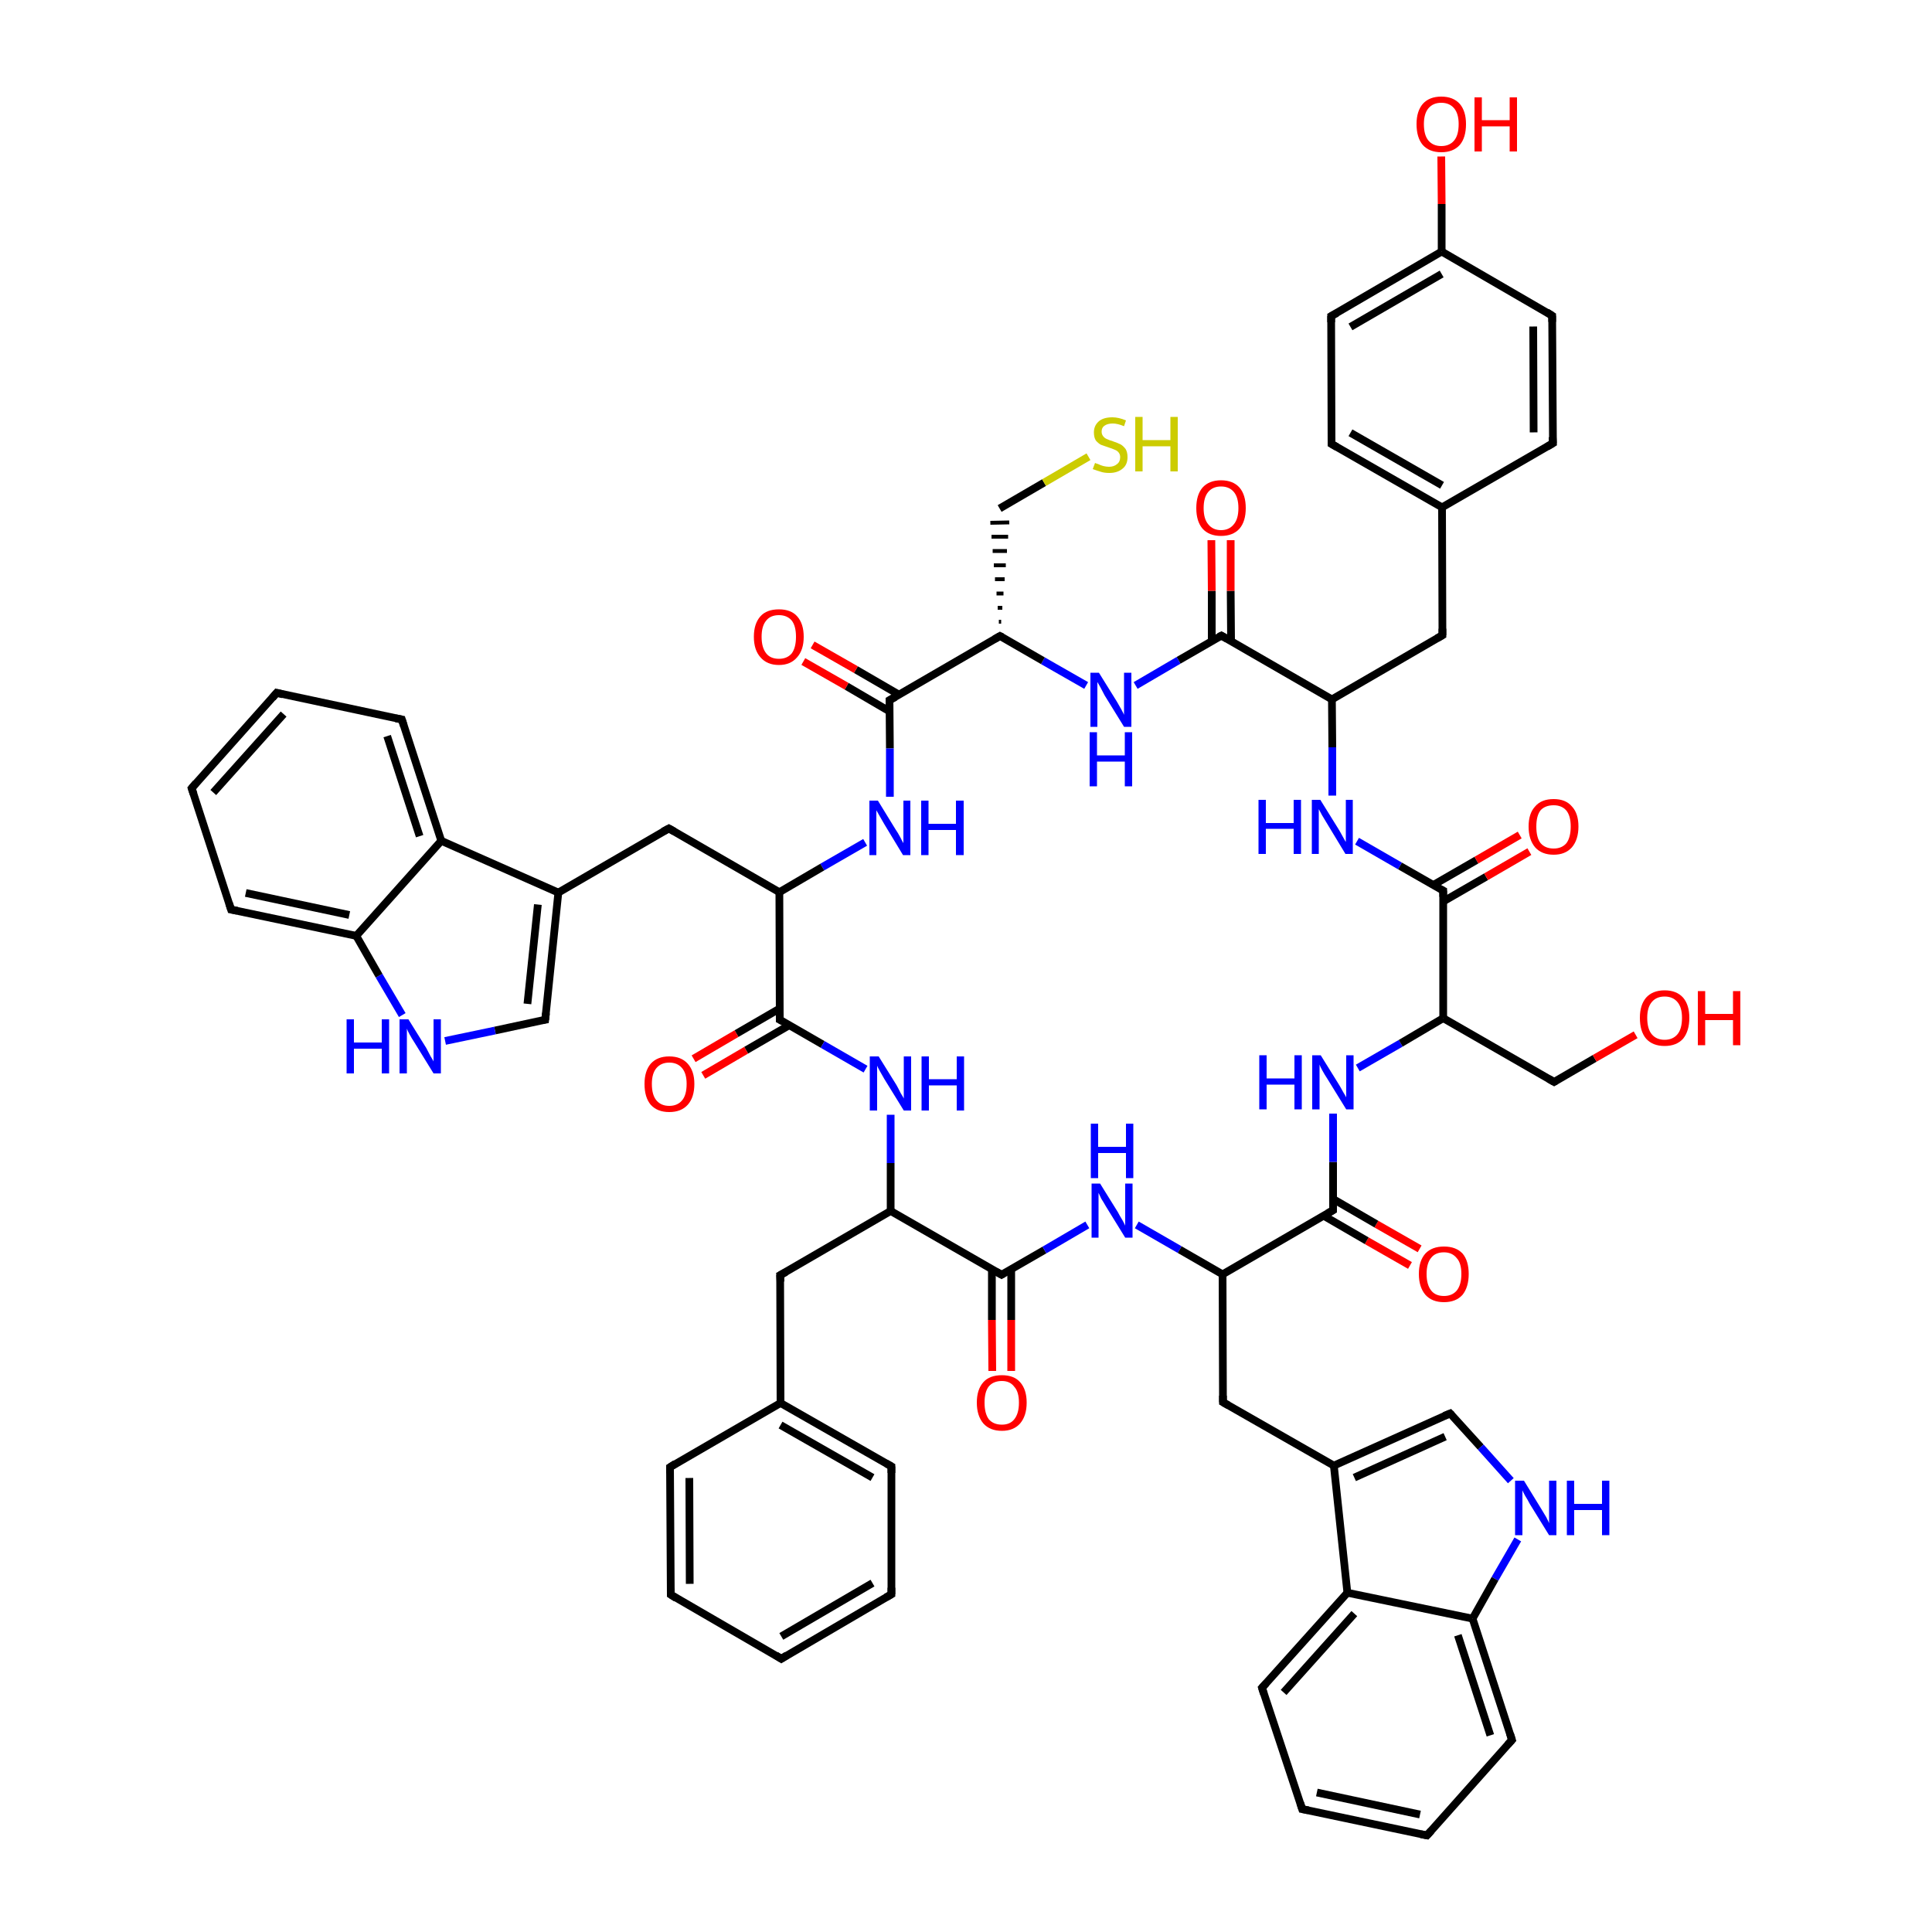 
<svg version='1.1' baseProfile='full'
              xmlns='http://www.w3.org/2000/svg'
                      xmlns:rdkit='http://www.rdkit.org/xml'
                      xmlns:xlink='http://www.w3.org/1999/xlink'
                  xml:space='preserve'
width='500px' height='500px' viewBox='0 0 500 500'>
<!-- END OF HEADER -->
<rect style='opacity:1.0;fill:#FFFFFF;stroke:none' width='500.0' height='500.0' x='0.0' y='0.0'> </rect>
<path class='bond-0 atom-0 atom-1' d='M 364.9,327.5 L 353.7,321.1' style='fill:none;fill-rule:evenodd;stroke:#FF0000;stroke-width:2.0px;stroke-linecap:butt;stroke-linejoin:miter;stroke-opacity:1' />
<path class='bond-0 atom-0 atom-1' d='M 353.7,321.1 L 342.5,314.6' style='fill:none;fill-rule:evenodd;stroke:#000000;stroke-width:2.0px;stroke-linecap:butt;stroke-linejoin:miter;stroke-opacity:1' />
<path class='bond-0 atom-0 atom-1' d='M 367.4,323.2 L 356.2,316.8' style='fill:none;fill-rule:evenodd;stroke:#FF0000;stroke-width:2.0px;stroke-linecap:butt;stroke-linejoin:miter;stroke-opacity:1' />
<path class='bond-0 atom-0 atom-1' d='M 356.2,316.8 L 345.0,310.3' style='fill:none;fill-rule:evenodd;stroke:#000000;stroke-width:2.0px;stroke-linecap:butt;stroke-linejoin:miter;stroke-opacity:1' />
<path class='bond-1 atom-1 atom-2' d='M 345.0,313.2 L 345.0,300.7' style='fill:none;fill-rule:evenodd;stroke:#000000;stroke-width:2.0px;stroke-linecap:butt;stroke-linejoin:miter;stroke-opacity:1' />
<path class='bond-1 atom-1 atom-2' d='M 345.0,300.7 L 345.0,288.2' style='fill:none;fill-rule:evenodd;stroke:#0000FF;stroke-width:2.0px;stroke-linecap:butt;stroke-linejoin:miter;stroke-opacity:1' />
<path class='bond-2 atom-2 atom-3' d='M 351.4,276.4 L 362.5,270.0' style='fill:none;fill-rule:evenodd;stroke:#0000FF;stroke-width:2.0px;stroke-linecap:butt;stroke-linejoin:miter;stroke-opacity:1' />
<path class='bond-2 atom-2 atom-3' d='M 362.5,270.0 L 373.5,263.5' style='fill:none;fill-rule:evenodd;stroke:#000000;stroke-width:2.0px;stroke-linecap:butt;stroke-linejoin:miter;stroke-opacity:1' />
<path class='bond-3 atom-3 atom-4' d='M 373.5,263.5 L 402.2,280.0' style='fill:none;fill-rule:evenodd;stroke:#000000;stroke-width:2.0px;stroke-linecap:butt;stroke-linejoin:miter;stroke-opacity:1' />
<path class='bond-4 atom-4 atom-5' d='M 402.2,280.0 L 412.7,273.9' style='fill:none;fill-rule:evenodd;stroke:#000000;stroke-width:2.0px;stroke-linecap:butt;stroke-linejoin:miter;stroke-opacity:1' />
<path class='bond-4 atom-4 atom-5' d='M 412.7,273.9 L 423.3,267.8' style='fill:none;fill-rule:evenodd;stroke:#FF0000;stroke-width:2.0px;stroke-linecap:butt;stroke-linejoin:miter;stroke-opacity:1' />
<path class='bond-5 atom-3 atom-6' d='M 373.5,263.5 L 373.5,230.5' style='fill:none;fill-rule:evenodd;stroke:#000000;stroke-width:2.0px;stroke-linecap:butt;stroke-linejoin:miter;stroke-opacity:1' />
<path class='bond-6 atom-6 atom-7' d='M 373.5,233.3 L 384.6,226.9' style='fill:none;fill-rule:evenodd;stroke:#000000;stroke-width:2.0px;stroke-linecap:butt;stroke-linejoin:miter;stroke-opacity:1' />
<path class='bond-6 atom-6 atom-7' d='M 384.6,226.9 L 395.8,220.4' style='fill:none;fill-rule:evenodd;stroke:#FF0000;stroke-width:2.0px;stroke-linecap:butt;stroke-linejoin:miter;stroke-opacity:1' />
<path class='bond-6 atom-6 atom-7' d='M 371.0,229.0 L 382.1,222.6' style='fill:none;fill-rule:evenodd;stroke:#000000;stroke-width:2.0px;stroke-linecap:butt;stroke-linejoin:miter;stroke-opacity:1' />
<path class='bond-6 atom-6 atom-7' d='M 382.1,222.6 L 393.3,216.1' style='fill:none;fill-rule:evenodd;stroke:#FF0000;stroke-width:2.0px;stroke-linecap:butt;stroke-linejoin:miter;stroke-opacity:1' />
<path class='bond-7 atom-6 atom-8' d='M 373.5,230.5 L 362.3,224.1' style='fill:none;fill-rule:evenodd;stroke:#000000;stroke-width:2.0px;stroke-linecap:butt;stroke-linejoin:miter;stroke-opacity:1' />
<path class='bond-7 atom-6 atom-8' d='M 362.3,224.1 L 351.2,217.7' style='fill:none;fill-rule:evenodd;stroke:#0000FF;stroke-width:2.0px;stroke-linecap:butt;stroke-linejoin:miter;stroke-opacity:1' />
<path class='bond-8 atom-8 atom-9' d='M 344.8,205.9 L 344.8,193.4' style='fill:none;fill-rule:evenodd;stroke:#0000FF;stroke-width:2.0px;stroke-linecap:butt;stroke-linejoin:miter;stroke-opacity:1' />
<path class='bond-8 atom-8 atom-9' d='M 344.8,193.4 L 344.7,181.0' style='fill:none;fill-rule:evenodd;stroke:#000000;stroke-width:2.0px;stroke-linecap:butt;stroke-linejoin:miter;stroke-opacity:1' />
<path class='bond-9 atom-9 atom-10' d='M 344.7,181.0 L 373.3,164.4' style='fill:none;fill-rule:evenodd;stroke:#000000;stroke-width:2.0px;stroke-linecap:butt;stroke-linejoin:miter;stroke-opacity:1' />
<path class='bond-10 atom-10 atom-11' d='M 373.3,164.4 L 373.2,131.3' style='fill:none;fill-rule:evenodd;stroke:#000000;stroke-width:2.0px;stroke-linecap:butt;stroke-linejoin:miter;stroke-opacity:1' />
<path class='bond-11 atom-11 atom-12' d='M 373.2,131.3 L 344.6,114.9' style='fill:none;fill-rule:evenodd;stroke:#000000;stroke-width:2.0px;stroke-linecap:butt;stroke-linejoin:miter;stroke-opacity:1' />
<path class='bond-11 atom-11 atom-12' d='M 373.2,125.6 L 349.5,112.0' style='fill:none;fill-rule:evenodd;stroke:#000000;stroke-width:2.0px;stroke-linecap:butt;stroke-linejoin:miter;stroke-opacity:1' />
<path class='bond-12 atom-12 atom-13' d='M 344.6,114.9 L 344.5,81.8' style='fill:none;fill-rule:evenodd;stroke:#000000;stroke-width:2.0px;stroke-linecap:butt;stroke-linejoin:miter;stroke-opacity:1' />
<path class='bond-13 atom-13 atom-14' d='M 344.5,81.8 L 373.1,65.1' style='fill:none;fill-rule:evenodd;stroke:#000000;stroke-width:2.0px;stroke-linecap:butt;stroke-linejoin:miter;stroke-opacity:1' />
<path class='bond-13 atom-13 atom-14' d='M 349.5,84.6 L 373.1,70.9' style='fill:none;fill-rule:evenodd;stroke:#000000;stroke-width:2.0px;stroke-linecap:butt;stroke-linejoin:miter;stroke-opacity:1' />
<path class='bond-14 atom-14 atom-15' d='M 373.1,65.1 L 373.1,52.8' style='fill:none;fill-rule:evenodd;stroke:#000000;stroke-width:2.0px;stroke-linecap:butt;stroke-linejoin:miter;stroke-opacity:1' />
<path class='bond-14 atom-14 atom-15' d='M 373.1,52.8 L 373.0,40.5' style='fill:none;fill-rule:evenodd;stroke:#FF0000;stroke-width:2.0px;stroke-linecap:butt;stroke-linejoin:miter;stroke-opacity:1' />
<path class='bond-15 atom-14 atom-16' d='M 373.1,65.1 L 401.7,81.7' style='fill:none;fill-rule:evenodd;stroke:#000000;stroke-width:2.0px;stroke-linecap:butt;stroke-linejoin:miter;stroke-opacity:1' />
<path class='bond-16 atom-16 atom-17' d='M 401.7,81.7 L 401.9,114.7' style='fill:none;fill-rule:evenodd;stroke:#000000;stroke-width:2.0px;stroke-linecap:butt;stroke-linejoin:miter;stroke-opacity:1' />
<path class='bond-16 atom-16 atom-17' d='M 396.8,84.5 L 396.9,111.9' style='fill:none;fill-rule:evenodd;stroke:#000000;stroke-width:2.0px;stroke-linecap:butt;stroke-linejoin:miter;stroke-opacity:1' />
<path class='bond-17 atom-9 atom-18' d='M 344.7,181.0 L 316.1,164.5' style='fill:none;fill-rule:evenodd;stroke:#000000;stroke-width:2.0px;stroke-linecap:butt;stroke-linejoin:miter;stroke-opacity:1' />
<path class='bond-18 atom-18 atom-19' d='M 318.6,165.9 L 318.5,152.9' style='fill:none;fill-rule:evenodd;stroke:#000000;stroke-width:2.0px;stroke-linecap:butt;stroke-linejoin:miter;stroke-opacity:1' />
<path class='bond-18 atom-18 atom-19' d='M 318.5,152.9 L 318.5,139.8' style='fill:none;fill-rule:evenodd;stroke:#FF0000;stroke-width:2.0px;stroke-linecap:butt;stroke-linejoin:miter;stroke-opacity:1' />
<path class='bond-18 atom-18 atom-19' d='M 313.6,165.9 L 313.6,152.9' style='fill:none;fill-rule:evenodd;stroke:#000000;stroke-width:2.0px;stroke-linecap:butt;stroke-linejoin:miter;stroke-opacity:1' />
<path class='bond-18 atom-18 atom-19' d='M 313.6,152.9 L 313.5,139.8' style='fill:none;fill-rule:evenodd;stroke:#FF0000;stroke-width:2.0px;stroke-linecap:butt;stroke-linejoin:miter;stroke-opacity:1' />
<path class='bond-19 atom-18 atom-20' d='M 316.1,164.5 L 305.0,170.9' style='fill:none;fill-rule:evenodd;stroke:#000000;stroke-width:2.0px;stroke-linecap:butt;stroke-linejoin:miter;stroke-opacity:1' />
<path class='bond-19 atom-18 atom-20' d='M 305.0,170.9 L 293.9,177.4' style='fill:none;fill-rule:evenodd;stroke:#0000FF;stroke-width:2.0px;stroke-linecap:butt;stroke-linejoin:miter;stroke-opacity:1' />
<path class='bond-20 atom-20 atom-21' d='M 281.1,177.4 L 269.9,171.0' style='fill:none;fill-rule:evenodd;stroke:#0000FF;stroke-width:2.0px;stroke-linecap:butt;stroke-linejoin:miter;stroke-opacity:1' />
<path class='bond-20 atom-20 atom-21' d='M 269.9,171.0 L 258.8,164.6' style='fill:none;fill-rule:evenodd;stroke:#000000;stroke-width:2.0px;stroke-linecap:butt;stroke-linejoin:miter;stroke-opacity:1' />
<path class='bond-21 atom-21 atom-22' d='M 259.1,160.9 L 258.5,160.9' style='fill:none;fill-rule:evenodd;stroke:#000000;stroke-width:1.0px;stroke-linecap:butt;stroke-linejoin:miter;stroke-opacity:1' />
<path class='bond-21 atom-21 atom-22' d='M 259.4,157.3 L 258.2,157.3' style='fill:none;fill-rule:evenodd;stroke:#000000;stroke-width:1.0px;stroke-linecap:butt;stroke-linejoin:miter;stroke-opacity:1' />
<path class='bond-21 atom-21 atom-22' d='M 259.7,153.6 L 257.9,153.6' style='fill:none;fill-rule:evenodd;stroke:#000000;stroke-width:1.0px;stroke-linecap:butt;stroke-linejoin:miter;stroke-opacity:1' />
<path class='bond-21 atom-21 atom-22' d='M 260.0,149.9 L 257.5,149.9' style='fill:none;fill-rule:evenodd;stroke:#000000;stroke-width:1.0px;stroke-linecap:butt;stroke-linejoin:miter;stroke-opacity:1' />
<path class='bond-21 atom-21 atom-22' d='M 260.3,146.3 L 257.2,146.3' style='fill:none;fill-rule:evenodd;stroke:#000000;stroke-width:1.0px;stroke-linecap:butt;stroke-linejoin:miter;stroke-opacity:1' />
<path class='bond-21 atom-21 atom-22' d='M 260.6,142.6 L 256.9,142.6' style='fill:none;fill-rule:evenodd;stroke:#000000;stroke-width:1.0px;stroke-linecap:butt;stroke-linejoin:miter;stroke-opacity:1' />
<path class='bond-21 atom-21 atom-22' d='M 260.9,138.9 L 256.6,138.9' style='fill:none;fill-rule:evenodd;stroke:#000000;stroke-width:1.0px;stroke-linecap:butt;stroke-linejoin:miter;stroke-opacity:1' />
<path class='bond-21 atom-21 atom-22' d='M 261.2,135.2 L 256.3,135.3' style='fill:none;fill-rule:evenodd;stroke:#000000;stroke-width:1.0px;stroke-linecap:butt;stroke-linejoin:miter;stroke-opacity:1' />
<path class='bond-22 atom-22 atom-23' d='M 258.7,131.6 L 270.2,124.9' style='fill:none;fill-rule:evenodd;stroke:#000000;stroke-width:2.0px;stroke-linecap:butt;stroke-linejoin:miter;stroke-opacity:1' />
<path class='bond-22 atom-22 atom-23' d='M 270.2,124.9 L 281.7,118.2' style='fill:none;fill-rule:evenodd;stroke:#CCCC00;stroke-width:2.0px;stroke-linecap:butt;stroke-linejoin:miter;stroke-opacity:1' />
<path class='bond-23 atom-21 atom-24' d='M 258.8,164.6 L 230.2,181.2' style='fill:none;fill-rule:evenodd;stroke:#000000;stroke-width:2.0px;stroke-linecap:butt;stroke-linejoin:miter;stroke-opacity:1' />
<path class='bond-24 atom-24 atom-25' d='M 232.7,179.8 L 221.5,173.3' style='fill:none;fill-rule:evenodd;stroke:#000000;stroke-width:2.0px;stroke-linecap:butt;stroke-linejoin:miter;stroke-opacity:1' />
<path class='bond-24 atom-24 atom-25' d='M 221.5,173.3 L 210.3,166.9' style='fill:none;fill-rule:evenodd;stroke:#FF0000;stroke-width:2.0px;stroke-linecap:butt;stroke-linejoin:miter;stroke-opacity:1' />
<path class='bond-24 atom-24 atom-25' d='M 230.2,184.1 L 219.1,177.6' style='fill:none;fill-rule:evenodd;stroke:#000000;stroke-width:2.0px;stroke-linecap:butt;stroke-linejoin:miter;stroke-opacity:1' />
<path class='bond-24 atom-24 atom-25' d='M 219.1,177.6 L 207.9,171.2' style='fill:none;fill-rule:evenodd;stroke:#FF0000;stroke-width:2.0px;stroke-linecap:butt;stroke-linejoin:miter;stroke-opacity:1' />
<path class='bond-25 atom-24 atom-26' d='M 230.2,181.2 L 230.3,193.7' style='fill:none;fill-rule:evenodd;stroke:#000000;stroke-width:2.0px;stroke-linecap:butt;stroke-linejoin:miter;stroke-opacity:1' />
<path class='bond-25 atom-24 atom-26' d='M 230.3,193.7 L 230.3,206.2' style='fill:none;fill-rule:evenodd;stroke:#0000FF;stroke-width:2.0px;stroke-linecap:butt;stroke-linejoin:miter;stroke-opacity:1' />
<path class='bond-26 atom-26 atom-27' d='M 223.9,218.0 L 212.8,224.4' style='fill:none;fill-rule:evenodd;stroke:#0000FF;stroke-width:2.0px;stroke-linecap:butt;stroke-linejoin:miter;stroke-opacity:1' />
<path class='bond-26 atom-26 atom-27' d='M 212.8,224.4 L 201.7,230.9' style='fill:none;fill-rule:evenodd;stroke:#000000;stroke-width:2.0px;stroke-linecap:butt;stroke-linejoin:miter;stroke-opacity:1' />
<path class='bond-27 atom-27 atom-28' d='M 201.7,230.9 L 173.1,214.4' style='fill:none;fill-rule:evenodd;stroke:#000000;stroke-width:2.0px;stroke-linecap:butt;stroke-linejoin:miter;stroke-opacity:1' />
<path class='bond-28 atom-28 atom-29' d='M 173.1,214.4 L 144.5,231.0' style='fill:none;fill-rule:evenodd;stroke:#000000;stroke-width:2.0px;stroke-linecap:butt;stroke-linejoin:miter;stroke-opacity:1' />
<path class='bond-29 atom-29 atom-30' d='M 144.5,231.0 L 141.1,263.9' style='fill:none;fill-rule:evenodd;stroke:#000000;stroke-width:2.0px;stroke-linecap:butt;stroke-linejoin:miter;stroke-opacity:1' />
<path class='bond-29 atom-29 atom-30' d='M 139.2,234.1 L 136.5,259.8' style='fill:none;fill-rule:evenodd;stroke:#000000;stroke-width:2.0px;stroke-linecap:butt;stroke-linejoin:miter;stroke-opacity:1' />
<path class='bond-30 atom-30 atom-31' d='M 141.1,263.9 L 128.1,266.7' style='fill:none;fill-rule:evenodd;stroke:#000000;stroke-width:2.0px;stroke-linecap:butt;stroke-linejoin:miter;stroke-opacity:1' />
<path class='bond-30 atom-30 atom-31' d='M 128.1,266.7 L 115.2,269.4' style='fill:none;fill-rule:evenodd;stroke:#0000FF;stroke-width:2.0px;stroke-linecap:butt;stroke-linejoin:miter;stroke-opacity:1' />
<path class='bond-31 atom-31 atom-32' d='M 104.1,262.7 L 98.1,252.5' style='fill:none;fill-rule:evenodd;stroke:#0000FF;stroke-width:2.0px;stroke-linecap:butt;stroke-linejoin:miter;stroke-opacity:1' />
<path class='bond-31 atom-31 atom-32' d='M 98.1,252.5 L 92.2,242.2' style='fill:none;fill-rule:evenodd;stroke:#000000;stroke-width:2.0px;stroke-linecap:butt;stroke-linejoin:miter;stroke-opacity:1' />
<path class='bond-32 atom-32 atom-33' d='M 92.2,242.2 L 59.8,235.4' style='fill:none;fill-rule:evenodd;stroke:#000000;stroke-width:2.0px;stroke-linecap:butt;stroke-linejoin:miter;stroke-opacity:1' />
<path class='bond-32 atom-32 atom-33' d='M 90.4,236.8 L 63.6,231.1' style='fill:none;fill-rule:evenodd;stroke:#000000;stroke-width:2.0px;stroke-linecap:butt;stroke-linejoin:miter;stroke-opacity:1' />
<path class='bond-33 atom-33 atom-34' d='M 59.8,235.4 L 49.6,204.0' style='fill:none;fill-rule:evenodd;stroke:#000000;stroke-width:2.0px;stroke-linecap:butt;stroke-linejoin:miter;stroke-opacity:1' />
<path class='bond-34 atom-34 atom-35' d='M 49.6,204.0 L 71.6,179.3' style='fill:none;fill-rule:evenodd;stroke:#000000;stroke-width:2.0px;stroke-linecap:butt;stroke-linejoin:miter;stroke-opacity:1' />
<path class='bond-34 atom-34 atom-35' d='M 55.2,205.1 L 73.4,184.8' style='fill:none;fill-rule:evenodd;stroke:#000000;stroke-width:2.0px;stroke-linecap:butt;stroke-linejoin:miter;stroke-opacity:1' />
<path class='bond-35 atom-35 atom-36' d='M 71.6,179.3 L 104.0,186.2' style='fill:none;fill-rule:evenodd;stroke:#000000;stroke-width:2.0px;stroke-linecap:butt;stroke-linejoin:miter;stroke-opacity:1' />
<path class='bond-36 atom-36 atom-37' d='M 104.0,186.2 L 114.2,217.6' style='fill:none;fill-rule:evenodd;stroke:#000000;stroke-width:2.0px;stroke-linecap:butt;stroke-linejoin:miter;stroke-opacity:1' />
<path class='bond-36 atom-36 atom-37' d='M 100.2,190.5 L 108.6,216.4' style='fill:none;fill-rule:evenodd;stroke:#000000;stroke-width:2.0px;stroke-linecap:butt;stroke-linejoin:miter;stroke-opacity:1' />
<path class='bond-37 atom-27 atom-38' d='M 201.7,230.9 L 201.8,263.9' style='fill:none;fill-rule:evenodd;stroke:#000000;stroke-width:2.0px;stroke-linecap:butt;stroke-linejoin:miter;stroke-opacity:1' />
<path class='bond-38 atom-38 atom-39' d='M 201.8,261.0 L 190.6,267.5' style='fill:none;fill-rule:evenodd;stroke:#000000;stroke-width:2.0px;stroke-linecap:butt;stroke-linejoin:miter;stroke-opacity:1' />
<path class='bond-38 atom-38 atom-39' d='M 190.6,267.5 L 179.5,274.0' style='fill:none;fill-rule:evenodd;stroke:#FF0000;stroke-width:2.0px;stroke-linecap:butt;stroke-linejoin:miter;stroke-opacity:1' />
<path class='bond-38 atom-38 atom-39' d='M 204.3,265.3 L 193.1,271.8' style='fill:none;fill-rule:evenodd;stroke:#000000;stroke-width:2.0px;stroke-linecap:butt;stroke-linejoin:miter;stroke-opacity:1' />
<path class='bond-38 atom-38 atom-39' d='M 193.1,271.8 L 182.0,278.3' style='fill:none;fill-rule:evenodd;stroke:#FF0000;stroke-width:2.0px;stroke-linecap:butt;stroke-linejoin:miter;stroke-opacity:1' />
<path class='bond-39 atom-38 atom-40' d='M 201.8,263.9 L 212.9,270.3' style='fill:none;fill-rule:evenodd;stroke:#000000;stroke-width:2.0px;stroke-linecap:butt;stroke-linejoin:miter;stroke-opacity:1' />
<path class='bond-39 atom-38 atom-40' d='M 212.9,270.3 L 224.0,276.7' style='fill:none;fill-rule:evenodd;stroke:#0000FF;stroke-width:2.0px;stroke-linecap:butt;stroke-linejoin:miter;stroke-opacity:1' />
<path class='bond-40 atom-40 atom-41' d='M 230.5,288.5 L 230.5,301.0' style='fill:none;fill-rule:evenodd;stroke:#0000FF;stroke-width:2.0px;stroke-linecap:butt;stroke-linejoin:miter;stroke-opacity:1' />
<path class='bond-40 atom-40 atom-41' d='M 230.5,301.0 L 230.5,313.4' style='fill:none;fill-rule:evenodd;stroke:#000000;stroke-width:2.0px;stroke-linecap:butt;stroke-linejoin:miter;stroke-opacity:1' />
<path class='bond-41 atom-41 atom-42' d='M 230.5,313.4 L 201.9,330.0' style='fill:none;fill-rule:evenodd;stroke:#000000;stroke-width:2.0px;stroke-linecap:butt;stroke-linejoin:miter;stroke-opacity:1' />
<path class='bond-42 atom-42 atom-43' d='M 201.9,330.0 L 202.0,363.1' style='fill:none;fill-rule:evenodd;stroke:#000000;stroke-width:2.0px;stroke-linecap:butt;stroke-linejoin:miter;stroke-opacity:1' />
<path class='bond-43 atom-43 atom-44' d='M 202.0,363.1 L 230.7,379.5' style='fill:none;fill-rule:evenodd;stroke:#000000;stroke-width:2.0px;stroke-linecap:butt;stroke-linejoin:miter;stroke-opacity:1' />
<path class='bond-43 atom-43 atom-44' d='M 202.0,368.8 L 225.8,382.4' style='fill:none;fill-rule:evenodd;stroke:#000000;stroke-width:2.0px;stroke-linecap:butt;stroke-linejoin:miter;stroke-opacity:1' />
<path class='bond-44 atom-44 atom-45' d='M 230.7,379.5 L 230.7,412.6' style='fill:none;fill-rule:evenodd;stroke:#000000;stroke-width:2.0px;stroke-linecap:butt;stroke-linejoin:miter;stroke-opacity:1' />
<path class='bond-45 atom-45 atom-46' d='M 230.7,412.6 L 202.2,429.3' style='fill:none;fill-rule:evenodd;stroke:#000000;stroke-width:2.0px;stroke-linecap:butt;stroke-linejoin:miter;stroke-opacity:1' />
<path class='bond-45 atom-45 atom-46' d='M 225.8,409.7 L 202.2,423.5' style='fill:none;fill-rule:evenodd;stroke:#000000;stroke-width:2.0px;stroke-linecap:butt;stroke-linejoin:miter;stroke-opacity:1' />
<path class='bond-46 atom-46 atom-47' d='M 202.2,429.3 L 173.6,412.7' style='fill:none;fill-rule:evenodd;stroke:#000000;stroke-width:2.0px;stroke-linecap:butt;stroke-linejoin:miter;stroke-opacity:1' />
<path class='bond-47 atom-47 atom-48' d='M 173.6,412.7 L 173.4,379.7' style='fill:none;fill-rule:evenodd;stroke:#000000;stroke-width:2.0px;stroke-linecap:butt;stroke-linejoin:miter;stroke-opacity:1' />
<path class='bond-47 atom-47 atom-48' d='M 178.5,409.9 L 178.4,382.5' style='fill:none;fill-rule:evenodd;stroke:#000000;stroke-width:2.0px;stroke-linecap:butt;stroke-linejoin:miter;stroke-opacity:1' />
<path class='bond-48 atom-41 atom-49' d='M 230.5,313.4 L 259.2,329.9' style='fill:none;fill-rule:evenodd;stroke:#000000;stroke-width:2.0px;stroke-linecap:butt;stroke-linejoin:miter;stroke-opacity:1' />
<path class='bond-49 atom-49 atom-50' d='M 256.7,328.5 L 256.7,341.6' style='fill:none;fill-rule:evenodd;stroke:#000000;stroke-width:2.0px;stroke-linecap:butt;stroke-linejoin:miter;stroke-opacity:1' />
<path class='bond-49 atom-49 atom-50' d='M 256.7,341.6 L 256.8,354.8' style='fill:none;fill-rule:evenodd;stroke:#FF0000;stroke-width:2.0px;stroke-linecap:butt;stroke-linejoin:miter;stroke-opacity:1' />
<path class='bond-49 atom-49 atom-50' d='M 261.7,328.5 L 261.7,341.6' style='fill:none;fill-rule:evenodd;stroke:#000000;stroke-width:2.0px;stroke-linecap:butt;stroke-linejoin:miter;stroke-opacity:1' />
<path class='bond-49 atom-49 atom-50' d='M 261.7,341.6 L 261.7,354.8' style='fill:none;fill-rule:evenodd;stroke:#FF0000;stroke-width:2.0px;stroke-linecap:butt;stroke-linejoin:miter;stroke-opacity:1' />
<path class='bond-50 atom-49 atom-51' d='M 259.2,329.9 L 270.3,323.5' style='fill:none;fill-rule:evenodd;stroke:#000000;stroke-width:2.0px;stroke-linecap:butt;stroke-linejoin:miter;stroke-opacity:1' />
<path class='bond-50 atom-49 atom-51' d='M 270.3,323.5 L 281.4,317.0' style='fill:none;fill-rule:evenodd;stroke:#0000FF;stroke-width:2.0px;stroke-linecap:butt;stroke-linejoin:miter;stroke-opacity:1' />
<path class='bond-51 atom-51 atom-52' d='M 294.2,317.0 L 305.3,323.4' style='fill:none;fill-rule:evenodd;stroke:#0000FF;stroke-width:2.0px;stroke-linecap:butt;stroke-linejoin:miter;stroke-opacity:1' />
<path class='bond-51 atom-51 atom-52' d='M 305.3,323.4 L 316.4,329.8' style='fill:none;fill-rule:evenodd;stroke:#000000;stroke-width:2.0px;stroke-linecap:butt;stroke-linejoin:miter;stroke-opacity:1' />
<path class='bond-52 atom-52 atom-53' d='M 316.4,329.8 L 316.5,362.9' style='fill:none;fill-rule:evenodd;stroke:#000000;stroke-width:2.0px;stroke-linecap:butt;stroke-linejoin:miter;stroke-opacity:1' />
<path class='bond-53 atom-53 atom-54' d='M 316.5,362.9 L 345.2,379.3' style='fill:none;fill-rule:evenodd;stroke:#000000;stroke-width:2.0px;stroke-linecap:butt;stroke-linejoin:miter;stroke-opacity:1' />
<path class='bond-54 atom-54 atom-55' d='M 345.2,379.3 L 375.3,365.8' style='fill:none;fill-rule:evenodd;stroke:#000000;stroke-width:2.0px;stroke-linecap:butt;stroke-linejoin:miter;stroke-opacity:1' />
<path class='bond-54 atom-54 atom-55' d='M 350.5,382.4 L 374.0,371.8' style='fill:none;fill-rule:evenodd;stroke:#000000;stroke-width:2.0px;stroke-linecap:butt;stroke-linejoin:miter;stroke-opacity:1' />
<path class='bond-55 atom-55 atom-56' d='M 375.3,365.8 L 383.2,374.5' style='fill:none;fill-rule:evenodd;stroke:#000000;stroke-width:2.0px;stroke-linecap:butt;stroke-linejoin:miter;stroke-opacity:1' />
<path class='bond-55 atom-55 atom-56' d='M 383.2,374.5 L 391.0,383.2' style='fill:none;fill-rule:evenodd;stroke:#0000FF;stroke-width:2.0px;stroke-linecap:butt;stroke-linejoin:miter;stroke-opacity:1' />
<path class='bond-56 atom-56 atom-57' d='M 392.8,398.4 L 386.9,408.6' style='fill:none;fill-rule:evenodd;stroke:#0000FF;stroke-width:2.0px;stroke-linecap:butt;stroke-linejoin:miter;stroke-opacity:1' />
<path class='bond-56 atom-56 atom-57' d='M 386.9,408.6 L 381.1,418.9' style='fill:none;fill-rule:evenodd;stroke:#000000;stroke-width:2.0px;stroke-linecap:butt;stroke-linejoin:miter;stroke-opacity:1' />
<path class='bond-57 atom-57 atom-58' d='M 381.1,418.9 L 391.3,450.3' style='fill:none;fill-rule:evenodd;stroke:#000000;stroke-width:2.0px;stroke-linecap:butt;stroke-linejoin:miter;stroke-opacity:1' />
<path class='bond-57 atom-57 atom-58' d='M 377.3,423.2 L 385.7,449.1' style='fill:none;fill-rule:evenodd;stroke:#000000;stroke-width:2.0px;stroke-linecap:butt;stroke-linejoin:miter;stroke-opacity:1' />
<path class='bond-58 atom-58 atom-59' d='M 391.3,450.3 L 369.3,475.0' style='fill:none;fill-rule:evenodd;stroke:#000000;stroke-width:2.0px;stroke-linecap:butt;stroke-linejoin:miter;stroke-opacity:1' />
<path class='bond-59 atom-59 atom-60' d='M 369.3,475.0 L 337.0,468.2' style='fill:none;fill-rule:evenodd;stroke:#000000;stroke-width:2.0px;stroke-linecap:butt;stroke-linejoin:miter;stroke-opacity:1' />
<path class='bond-59 atom-59 atom-60' d='M 367.5,469.6 L 340.8,463.9' style='fill:none;fill-rule:evenodd;stroke:#000000;stroke-width:2.0px;stroke-linecap:butt;stroke-linejoin:miter;stroke-opacity:1' />
<path class='bond-60 atom-60 atom-61' d='M 337.0,468.2 L 326.6,436.8' style='fill:none;fill-rule:evenodd;stroke:#000000;stroke-width:2.0px;stroke-linecap:butt;stroke-linejoin:miter;stroke-opacity:1' />
<path class='bond-61 atom-61 atom-62' d='M 326.6,436.8 L 348.7,412.2' style='fill:none;fill-rule:evenodd;stroke:#000000;stroke-width:2.0px;stroke-linecap:butt;stroke-linejoin:miter;stroke-opacity:1' />
<path class='bond-61 atom-61 atom-62' d='M 332.2,438.0 L 350.5,417.6' style='fill:none;fill-rule:evenodd;stroke:#000000;stroke-width:2.0px;stroke-linecap:butt;stroke-linejoin:miter;stroke-opacity:1' />
<path class='bond-62 atom-52 atom-1' d='M 316.4,329.8 L 345.0,313.2' style='fill:none;fill-rule:evenodd;stroke:#000000;stroke-width:2.0px;stroke-linecap:butt;stroke-linejoin:miter;stroke-opacity:1' />
<path class='bond-63 atom-62 atom-54' d='M 348.7,412.2 L 345.2,379.3' style='fill:none;fill-rule:evenodd;stroke:#000000;stroke-width:2.0px;stroke-linecap:butt;stroke-linejoin:miter;stroke-opacity:1' />
<path class='bond-64 atom-17 atom-11' d='M 401.9,114.7 L 373.2,131.3' style='fill:none;fill-rule:evenodd;stroke:#000000;stroke-width:2.0px;stroke-linecap:butt;stroke-linejoin:miter;stroke-opacity:1' />
<path class='bond-65 atom-37 atom-29' d='M 114.2,217.6 L 144.5,231.0' style='fill:none;fill-rule:evenodd;stroke:#000000;stroke-width:2.0px;stroke-linecap:butt;stroke-linejoin:miter;stroke-opacity:1' />
<path class='bond-66 atom-48 atom-43' d='M 173.4,379.7 L 202.0,363.1' style='fill:none;fill-rule:evenodd;stroke:#000000;stroke-width:2.0px;stroke-linecap:butt;stroke-linejoin:miter;stroke-opacity:1' />
<path class='bond-67 atom-62 atom-57' d='M 348.7,412.2 L 381.1,418.9' style='fill:none;fill-rule:evenodd;stroke:#000000;stroke-width:2.0px;stroke-linecap:butt;stroke-linejoin:miter;stroke-opacity:1' />
<path class='bond-68 atom-37 atom-32' d='M 114.2,217.6 L 92.2,242.2' style='fill:none;fill-rule:evenodd;stroke:#000000;stroke-width:2.0px;stroke-linecap:butt;stroke-linejoin:miter;stroke-opacity:1' />
<path d='M 345.0,312.6 L 345.0,313.2 L 343.6,314.0' style='fill:none;stroke:#000000;stroke-width:2.0px;stroke-linecap:butt;stroke-linejoin:miter;stroke-opacity:1;' />
<path d='M 400.8,279.2 L 402.2,280.0 L 402.7,279.7' style='fill:none;stroke:#000000;stroke-width:2.0px;stroke-linecap:butt;stroke-linejoin:miter;stroke-opacity:1;' />
<path d='M 373.5,232.1 L 373.5,230.5 L 372.9,230.2' style='fill:none;stroke:#000000;stroke-width:2.0px;stroke-linecap:butt;stroke-linejoin:miter;stroke-opacity:1;' />
<path d='M 371.9,165.2 L 373.3,164.4 L 373.3,162.7' style='fill:none;stroke:#000000;stroke-width:2.0px;stroke-linecap:butt;stroke-linejoin:miter;stroke-opacity:1;' />
<path d='M 346.0,115.7 L 344.6,114.9 L 344.6,113.2' style='fill:none;stroke:#000000;stroke-width:2.0px;stroke-linecap:butt;stroke-linejoin:miter;stroke-opacity:1;' />
<path d='M 344.5,83.4 L 344.5,81.8 L 346.0,81.0' style='fill:none;stroke:#000000;stroke-width:2.0px;stroke-linecap:butt;stroke-linejoin:miter;stroke-opacity:1;' />
<path d='M 400.3,80.8 L 401.7,81.7 L 401.7,83.3' style='fill:none;stroke:#000000;stroke-width:2.0px;stroke-linecap:butt;stroke-linejoin:miter;stroke-opacity:1;' />
<path d='M 401.8,113.1 L 401.9,114.7 L 400.4,115.6' style='fill:none;stroke:#000000;stroke-width:2.0px;stroke-linecap:butt;stroke-linejoin:miter;stroke-opacity:1;' />
<path d='M 317.5,165.3 L 316.1,164.5 L 315.5,164.8' style='fill:none;stroke:#000000;stroke-width:2.0px;stroke-linecap:butt;stroke-linejoin:miter;stroke-opacity:1;' />
<path d='M 259.4,164.9 L 258.8,164.6 L 257.4,165.4' style='fill:none;stroke:#000000;stroke-width:2.0px;stroke-linecap:butt;stroke-linejoin:miter;stroke-opacity:1;' />
<path d='M 231.7,180.4 L 230.2,181.2 L 230.2,181.8' style='fill:none;stroke:#000000;stroke-width:2.0px;stroke-linecap:butt;stroke-linejoin:miter;stroke-opacity:1;' />
<path d='M 174.5,215.2 L 173.1,214.4 L 171.6,215.2' style='fill:none;stroke:#000000;stroke-width:2.0px;stroke-linecap:butt;stroke-linejoin:miter;stroke-opacity:1;' />
<path d='M 141.3,262.2 L 141.1,263.9 L 140.4,264.0' style='fill:none;stroke:#000000;stroke-width:2.0px;stroke-linecap:butt;stroke-linejoin:miter;stroke-opacity:1;' />
<path d='M 61.4,235.7 L 59.8,235.4 L 59.3,233.8' style='fill:none;stroke:#000000;stroke-width:2.0px;stroke-linecap:butt;stroke-linejoin:miter;stroke-opacity:1;' />
<path d='M 50.1,205.5 L 49.6,204.0 L 50.7,202.7' style='fill:none;stroke:#000000;stroke-width:2.0px;stroke-linecap:butt;stroke-linejoin:miter;stroke-opacity:1;' />
<path d='M 70.5,180.6 L 71.6,179.3 L 73.2,179.7' style='fill:none;stroke:#000000;stroke-width:2.0px;stroke-linecap:butt;stroke-linejoin:miter;stroke-opacity:1;' />
<path d='M 102.4,185.9 L 104.0,186.2 L 104.5,187.8' style='fill:none;stroke:#000000;stroke-width:2.0px;stroke-linecap:butt;stroke-linejoin:miter;stroke-opacity:1;' />
<path d='M 201.8,262.3 L 201.8,263.9 L 202.4,264.2' style='fill:none;stroke:#000000;stroke-width:2.0px;stroke-linecap:butt;stroke-linejoin:miter;stroke-opacity:1;' />
<path d='M 203.4,329.2 L 201.9,330.0 L 202.0,331.7' style='fill:none;stroke:#000000;stroke-width:2.0px;stroke-linecap:butt;stroke-linejoin:miter;stroke-opacity:1;' />
<path d='M 229.3,378.7 L 230.7,379.5 L 230.7,381.2' style='fill:none;stroke:#000000;stroke-width:2.0px;stroke-linecap:butt;stroke-linejoin:miter;stroke-opacity:1;' />
<path d='M 230.7,410.9 L 230.7,412.6 L 229.3,413.4' style='fill:none;stroke:#000000;stroke-width:2.0px;stroke-linecap:butt;stroke-linejoin:miter;stroke-opacity:1;' />
<path d='M 203.6,428.4 L 202.2,429.3 L 200.8,428.4' style='fill:none;stroke:#000000;stroke-width:2.0px;stroke-linecap:butt;stroke-linejoin:miter;stroke-opacity:1;' />
<path d='M 175.0,413.6 L 173.6,412.7 L 173.6,411.1' style='fill:none;stroke:#000000;stroke-width:2.0px;stroke-linecap:butt;stroke-linejoin:miter;stroke-opacity:1;' />
<path d='M 173.4,381.3 L 173.4,379.7 L 174.8,378.8' style='fill:none;stroke:#000000;stroke-width:2.0px;stroke-linecap:butt;stroke-linejoin:miter;stroke-opacity:1;' />
<path d='M 257.8,329.1 L 259.2,329.9 L 259.7,329.6' style='fill:none;stroke:#000000;stroke-width:2.0px;stroke-linecap:butt;stroke-linejoin:miter;stroke-opacity:1;' />
<path d='M 316.5,361.2 L 316.5,362.9 L 317.9,363.7' style='fill:none;stroke:#000000;stroke-width:2.0px;stroke-linecap:butt;stroke-linejoin:miter;stroke-opacity:1;' />
<path d='M 373.8,366.4 L 375.3,365.8 L 375.7,366.2' style='fill:none;stroke:#000000;stroke-width:2.0px;stroke-linecap:butt;stroke-linejoin:miter;stroke-opacity:1;' />
<path d='M 390.8,448.7 L 391.3,450.3 L 390.2,451.5' style='fill:none;stroke:#000000;stroke-width:2.0px;stroke-linecap:butt;stroke-linejoin:miter;stroke-opacity:1;' />
<path d='M 370.4,473.8 L 369.3,475.0 L 367.7,474.7' style='fill:none;stroke:#000000;stroke-width:2.0px;stroke-linecap:butt;stroke-linejoin:miter;stroke-opacity:1;' />
<path d='M 338.6,468.5 L 337.0,468.2 L 336.5,466.6' style='fill:none;stroke:#000000;stroke-width:2.0px;stroke-linecap:butt;stroke-linejoin:miter;stroke-opacity:1;' />
<path d='M 327.1,438.4 L 326.6,436.8 L 327.7,435.6' style='fill:none;stroke:#000000;stroke-width:2.0px;stroke-linecap:butt;stroke-linejoin:miter;stroke-opacity:1;' />
<path class='atom-0' d='M 367.2 329.7
Q 367.2 326.3, 368.9 324.4
Q 370.6 322.6, 373.7 322.6
Q 376.8 322.6, 378.5 324.4
Q 380.1 326.3, 380.1 329.7
Q 380.1 333.1, 378.5 335.1
Q 376.8 337.0, 373.7 337.0
Q 370.6 337.0, 368.9 335.1
Q 367.2 333.1, 367.2 329.7
M 373.7 335.4
Q 375.8 335.4, 377.0 334.0
Q 378.2 332.5, 378.2 329.7
Q 378.2 326.9, 377.0 325.6
Q 375.8 324.1, 373.7 324.1
Q 371.5 324.1, 370.4 325.5
Q 369.2 326.9, 369.2 329.7
Q 369.2 332.5, 370.4 334.0
Q 371.5 335.4, 373.7 335.4
' fill='#FF0000'/>
<path class='atom-2' d='M 325.9 273.1
L 327.8 273.1
L 327.8 279.1
L 335.0 279.1
L 335.0 273.1
L 336.9 273.1
L 336.9 287.1
L 335.0 287.1
L 335.0 280.7
L 327.8 280.7
L 327.8 287.1
L 325.9 287.1
L 325.9 273.1
' fill='#0000FF'/>
<path class='atom-2' d='M 341.8 273.1
L 346.4 280.5
Q 346.9 281.3, 347.6 282.6
Q 348.4 283.9, 348.4 284.0
L 348.4 273.1
L 350.3 273.1
L 350.3 287.1
L 348.4 287.1
L 343.4 279.0
Q 342.8 278.1, 342.2 277.0
Q 341.6 275.9, 341.5 275.5
L 341.5 287.1
L 339.6 287.1
L 339.6 273.1
L 341.8 273.1
' fill='#0000FF'/>
<path class='atom-5' d='M 424.4 263.4
Q 424.4 260.1, 426.0 258.2
Q 427.7 256.3, 430.8 256.3
Q 433.9 256.3, 435.6 258.2
Q 437.2 260.1, 437.2 263.4
Q 437.2 266.8, 435.6 268.8
Q 433.9 270.7, 430.8 270.7
Q 427.7 270.7, 426.0 268.8
Q 424.4 266.9, 424.4 263.4
M 430.8 269.1
Q 432.9 269.1, 434.1 267.7
Q 435.3 266.3, 435.3 263.4
Q 435.3 260.7, 434.1 259.3
Q 432.9 257.9, 430.8 257.9
Q 428.7 257.9, 427.5 259.3
Q 426.3 260.7, 426.3 263.4
Q 426.3 266.3, 427.5 267.7
Q 428.7 269.1, 430.8 269.1
' fill='#FF0000'/>
<path class='atom-5' d='M 439.4 256.5
L 441.3 256.5
L 441.3 262.4
L 448.5 262.4
L 448.5 256.5
L 450.4 256.5
L 450.4 270.5
L 448.5 270.5
L 448.5 264.0
L 441.3 264.0
L 441.3 270.5
L 439.4 270.5
L 439.4 256.5
' fill='#FF0000'/>
<path class='atom-7' d='M 395.6 213.9
Q 395.6 210.5, 397.3 208.7
Q 398.9 206.8, 402.1 206.8
Q 405.2 206.8, 406.8 208.7
Q 408.5 210.5, 408.5 213.9
Q 408.5 217.3, 406.8 219.3
Q 405.1 221.2, 402.1 221.2
Q 399.0 221.2, 397.3 219.3
Q 395.6 217.3, 395.6 213.9
M 402.1 219.6
Q 404.2 219.6, 405.4 218.2
Q 406.5 216.7, 406.5 213.9
Q 406.5 211.2, 405.4 209.8
Q 404.2 208.4, 402.1 208.4
Q 399.9 208.4, 398.7 209.7
Q 397.6 211.1, 397.6 213.9
Q 397.6 216.8, 398.7 218.2
Q 399.9 219.6, 402.1 219.6
' fill='#FF0000'/>
<path class='atom-8' d='M 325.7 207.0
L 327.6 207.0
L 327.6 213.0
L 334.8 213.0
L 334.8 207.0
L 336.7 207.0
L 336.7 221.0
L 334.8 221.0
L 334.8 214.5
L 327.6 214.5
L 327.6 221.0
L 325.7 221.0
L 325.7 207.0
' fill='#0000FF'/>
<path class='atom-8' d='M 341.7 207.0
L 346.3 214.4
Q 346.8 215.2, 347.5 216.5
Q 348.2 217.8, 348.3 217.9
L 348.3 207.0
L 350.1 207.0
L 350.1 221.0
L 348.2 221.0
L 343.3 212.9
Q 342.7 211.9, 342.1 210.9
Q 341.5 209.8, 341.3 209.4
L 341.3 221.0
L 339.5 221.0
L 339.5 207.0
L 341.7 207.0
' fill='#0000FF'/>
<path class='atom-15' d='M 366.6 32.1
Q 366.6 28.8, 368.2 26.9
Q 369.9 25.0, 373.0 25.0
Q 376.1 25.0, 377.8 26.9
Q 379.4 28.8, 379.4 32.1
Q 379.4 35.6, 377.8 37.5
Q 376.1 39.4, 373.0 39.4
Q 369.9 39.4, 368.2 37.5
Q 366.6 35.6, 366.6 32.1
M 373.0 37.8
Q 375.1 37.8, 376.3 36.4
Q 377.5 35.0, 377.5 32.1
Q 377.5 29.4, 376.3 28.0
Q 375.1 26.6, 373.0 26.6
Q 370.9 26.6, 369.7 28.0
Q 368.5 29.4, 368.5 32.1
Q 368.5 35.0, 369.7 36.4
Q 370.9 37.8, 373.0 37.8
' fill='#FF0000'/>
<path class='atom-15' d='M 381.6 25.2
L 383.5 25.2
L 383.5 31.1
L 390.7 31.1
L 390.7 25.2
L 392.6 25.2
L 392.6 39.2
L 390.7 39.2
L 390.7 32.7
L 383.5 32.7
L 383.5 39.2
L 381.6 39.2
L 381.6 25.2
' fill='#FF0000'/>
<path class='atom-19' d='M 309.6 131.5
Q 309.6 128.1, 311.2 126.2
Q 312.9 124.3, 316.0 124.3
Q 319.1 124.3, 320.8 126.2
Q 322.4 128.1, 322.4 131.5
Q 322.4 134.9, 320.8 136.8
Q 319.1 138.7, 316.0 138.7
Q 312.9 138.7, 311.2 136.8
Q 309.6 134.9, 309.6 131.5
M 316.0 137.2
Q 318.1 137.2, 319.3 135.7
Q 320.5 134.3, 320.5 131.5
Q 320.5 128.7, 319.3 127.3
Q 318.1 125.9, 316.0 125.9
Q 313.9 125.9, 312.7 127.3
Q 311.5 128.7, 311.5 131.5
Q 311.5 134.3, 312.7 135.7
Q 313.9 137.2, 316.0 137.2
' fill='#FF0000'/>
<path class='atom-20' d='M 284.4 174.1
L 289.0 181.5
Q 289.4 182.2, 290.2 183.6
Q 290.9 184.9, 290.9 185.0
L 290.9 174.1
L 292.8 174.1
L 292.8 188.1
L 290.9 188.1
L 285.9 180.0
Q 285.4 179.0, 284.8 177.9
Q 284.2 176.8, 284.0 176.5
L 284.0 188.1
L 282.2 188.1
L 282.2 174.1
L 284.4 174.1
' fill='#0000FF'/>
<path class='atom-20' d='M 282.0 189.5
L 283.9 189.5
L 283.9 195.5
L 291.1 195.5
L 291.1 189.5
L 293.0 189.5
L 293.0 203.5
L 291.1 203.5
L 291.1 197.1
L 283.9 197.1
L 283.9 203.5
L 282.0 203.5
L 282.0 189.5
' fill='#0000FF'/>
<path class='atom-23' d='M 283.4 119.8
Q 283.5 119.9, 284.2 120.1
Q 284.8 120.4, 285.5 120.6
Q 286.3 120.8, 287.0 120.8
Q 288.3 120.8, 289.1 120.1
Q 289.9 119.5, 289.9 118.3
Q 289.9 117.6, 289.5 117.1
Q 289.1 116.6, 288.5 116.4
Q 287.9 116.1, 286.9 115.8
Q 285.7 115.4, 284.9 115.1
Q 284.2 114.7, 283.6 114.0
Q 283.1 113.2, 283.1 111.9
Q 283.1 110.2, 284.3 109.1
Q 285.5 108.0, 287.9 108.0
Q 289.5 108.0, 291.4 108.8
L 290.9 110.3
Q 289.2 109.6, 288.0 109.6
Q 286.6 109.6, 285.8 110.2
Q 285.1 110.7, 285.1 111.7
Q 285.1 112.4, 285.5 112.9
Q 285.9 113.4, 286.4 113.6
Q 287.0 113.9, 288.0 114.2
Q 289.2 114.6, 290.0 115.0
Q 290.7 115.4, 291.3 116.2
Q 291.8 117.0, 291.8 118.3
Q 291.8 120.3, 290.5 121.3
Q 289.2 122.4, 287.1 122.4
Q 285.8 122.4, 284.9 122.1
Q 283.9 121.8, 282.8 121.4
L 283.4 119.8
' fill='#CCCC00'/>
<path class='atom-23' d='M 293.8 107.9
L 295.7 107.9
L 295.7 113.9
L 302.9 113.9
L 302.9 107.9
L 304.8 107.9
L 304.8 122.0
L 302.9 122.0
L 302.9 115.5
L 295.7 115.5
L 295.7 122.0
L 293.8 122.0
L 293.8 107.9
' fill='#CCCC00'/>
<path class='atom-25' d='M 195.1 164.8
Q 195.1 161.4, 196.8 159.5
Q 198.4 157.7, 201.6 157.7
Q 204.7 157.7, 206.3 159.5
Q 208.0 161.4, 208.0 164.8
Q 208.0 168.2, 206.3 170.1
Q 204.6 172.1, 201.6 172.1
Q 198.5 172.1, 196.8 170.1
Q 195.1 168.2, 195.1 164.8
M 201.6 170.5
Q 203.7 170.5, 204.9 169.1
Q 206.0 167.6, 206.0 164.8
Q 206.0 162.0, 204.9 160.6
Q 203.7 159.2, 201.6 159.2
Q 199.4 159.2, 198.3 160.6
Q 197.1 162.0, 197.1 164.8
Q 197.1 167.6, 198.3 169.1
Q 199.4 170.5, 201.6 170.5
' fill='#FF0000'/>
<path class='atom-26' d='M 227.2 207.2
L 231.8 214.7
Q 232.3 215.4, 233.0 216.7
Q 233.7 218.1, 233.8 218.2
L 233.8 207.2
L 235.6 207.2
L 235.6 221.3
L 233.7 221.3
L 228.8 213.2
Q 228.2 212.2, 227.6 211.1
Q 227.0 210.0, 226.8 209.7
L 226.8 221.3
L 225.0 221.3
L 225.0 207.2
L 227.2 207.2
' fill='#0000FF'/>
<path class='atom-26' d='M 238.4 207.2
L 240.3 207.2
L 240.3 213.2
L 247.4 213.2
L 247.4 207.2
L 249.4 207.2
L 249.4 221.3
L 247.4 221.3
L 247.4 214.8
L 240.3 214.8
L 240.3 221.3
L 238.4 221.3
L 238.4 207.2
' fill='#0000FF'/>
<path class='atom-31' d='M 89.7 263.8
L 91.6 263.8
L 91.6 269.8
L 98.8 269.8
L 98.8 263.8
L 100.7 263.8
L 100.7 277.8
L 98.8 277.8
L 98.8 271.4
L 91.6 271.4
L 91.6 277.8
L 89.7 277.8
L 89.7 263.8
' fill='#0000FF'/>
<path class='atom-31' d='M 105.7 263.8
L 110.3 271.2
Q 110.7 272.0, 111.4 273.3
Q 112.2 274.6, 112.2 274.7
L 112.2 263.8
L 114.1 263.8
L 114.1 277.8
L 112.2 277.8
L 107.2 269.7
Q 106.6 268.8, 106.0 267.7
Q 105.4 266.6, 105.3 266.2
L 105.3 277.8
L 103.4 277.8
L 103.4 263.8
L 105.7 263.8
' fill='#0000FF'/>
<path class='atom-39' d='M 166.8 280.5
Q 166.8 277.2, 168.4 275.3
Q 170.1 273.4, 173.2 273.4
Q 176.3 273.4, 178.0 275.3
Q 179.7 277.2, 179.7 280.5
Q 179.7 284.0, 178.0 285.9
Q 176.3 287.8, 173.2 287.8
Q 170.1 287.8, 168.4 285.9
Q 166.8 284.0, 166.8 280.5
M 173.2 286.2
Q 175.3 286.2, 176.5 284.8
Q 177.7 283.4, 177.7 280.5
Q 177.7 277.8, 176.5 276.4
Q 175.3 275.0, 173.2 275.0
Q 171.1 275.0, 169.9 276.4
Q 168.7 277.8, 168.7 280.5
Q 168.7 283.4, 169.9 284.8
Q 171.1 286.2, 173.2 286.2
' fill='#FF0000'/>
<path class='atom-40' d='M 227.4 273.4
L 232.0 280.8
Q 232.4 281.5, 233.1 282.9
Q 233.9 284.2, 233.9 284.3
L 233.9 273.4
L 235.8 273.4
L 235.8 287.4
L 233.9 287.4
L 228.9 279.3
Q 228.3 278.3, 227.7 277.2
Q 227.1 276.1, 227.0 275.8
L 227.0 287.4
L 225.1 287.4
L 225.1 273.4
L 227.4 273.4
' fill='#0000FF'/>
<path class='atom-40' d='M 238.5 273.4
L 240.4 273.4
L 240.4 279.3
L 247.6 279.3
L 247.6 273.4
L 249.5 273.4
L 249.5 287.4
L 247.6 287.4
L 247.6 280.9
L 240.4 280.9
L 240.4 287.4
L 238.5 287.4
L 238.5 273.4
' fill='#0000FF'/>
<path class='atom-50' d='M 252.8 363.0
Q 252.8 359.6, 254.5 357.7
Q 256.1 355.9, 259.3 355.9
Q 262.4 355.9, 264.0 357.7
Q 265.7 359.6, 265.7 363.0
Q 265.7 366.4, 264.0 368.4
Q 262.3 370.3, 259.3 370.3
Q 256.2 370.3, 254.5 368.4
Q 252.8 366.4, 252.8 363.0
M 259.3 368.7
Q 261.4 368.7, 262.5 367.3
Q 263.7 365.8, 263.7 363.0
Q 263.7 360.2, 262.5 358.9
Q 261.4 357.4, 259.3 357.4
Q 257.1 357.4, 255.9 358.8
Q 254.8 360.2, 254.8 363.0
Q 254.8 365.8, 255.9 367.3
Q 257.1 368.7, 259.3 368.7
' fill='#FF0000'/>
<path class='atom-51' d='M 284.7 306.3
L 289.3 313.7
Q 289.7 314.5, 290.5 315.8
Q 291.2 317.1, 291.2 317.2
L 291.2 306.3
L 293.1 306.3
L 293.1 320.3
L 291.2 320.3
L 286.2 312.2
Q 285.7 311.3, 285.0 310.2
Q 284.5 309.1, 284.3 308.7
L 284.3 320.3
L 282.5 320.3
L 282.5 306.3
L 284.7 306.3
' fill='#0000FF'/>
<path class='atom-51' d='M 282.3 290.8
L 284.2 290.8
L 284.2 296.8
L 291.4 296.8
L 291.4 290.8
L 293.3 290.8
L 293.3 304.9
L 291.4 304.9
L 291.4 298.4
L 284.2 298.4
L 284.2 304.9
L 282.3 304.9
L 282.3 290.8
' fill='#0000FF'/>
<path class='atom-56' d='M 394.4 383.2
L 399.0 390.7
Q 399.4 391.4, 400.2 392.7
Q 400.9 394.1, 400.9 394.2
L 400.9 383.2
L 402.8 383.2
L 402.8 397.3
L 400.9 397.3
L 395.9 389.2
Q 395.4 388.2, 394.7 387.1
Q 394.1 386.0, 394.0 385.7
L 394.0 397.3
L 392.1 397.3
L 392.1 383.2
L 394.4 383.2
' fill='#0000FF'/>
<path class='atom-56' d='M 405.5 383.2
L 407.4 383.2
L 407.4 389.2
L 414.6 389.2
L 414.6 383.2
L 416.5 383.2
L 416.5 397.3
L 414.6 397.3
L 414.6 390.8
L 407.4 390.8
L 407.4 397.3
L 405.5 397.3
L 405.5 383.2
' fill='#0000FF'/>
</svg>
